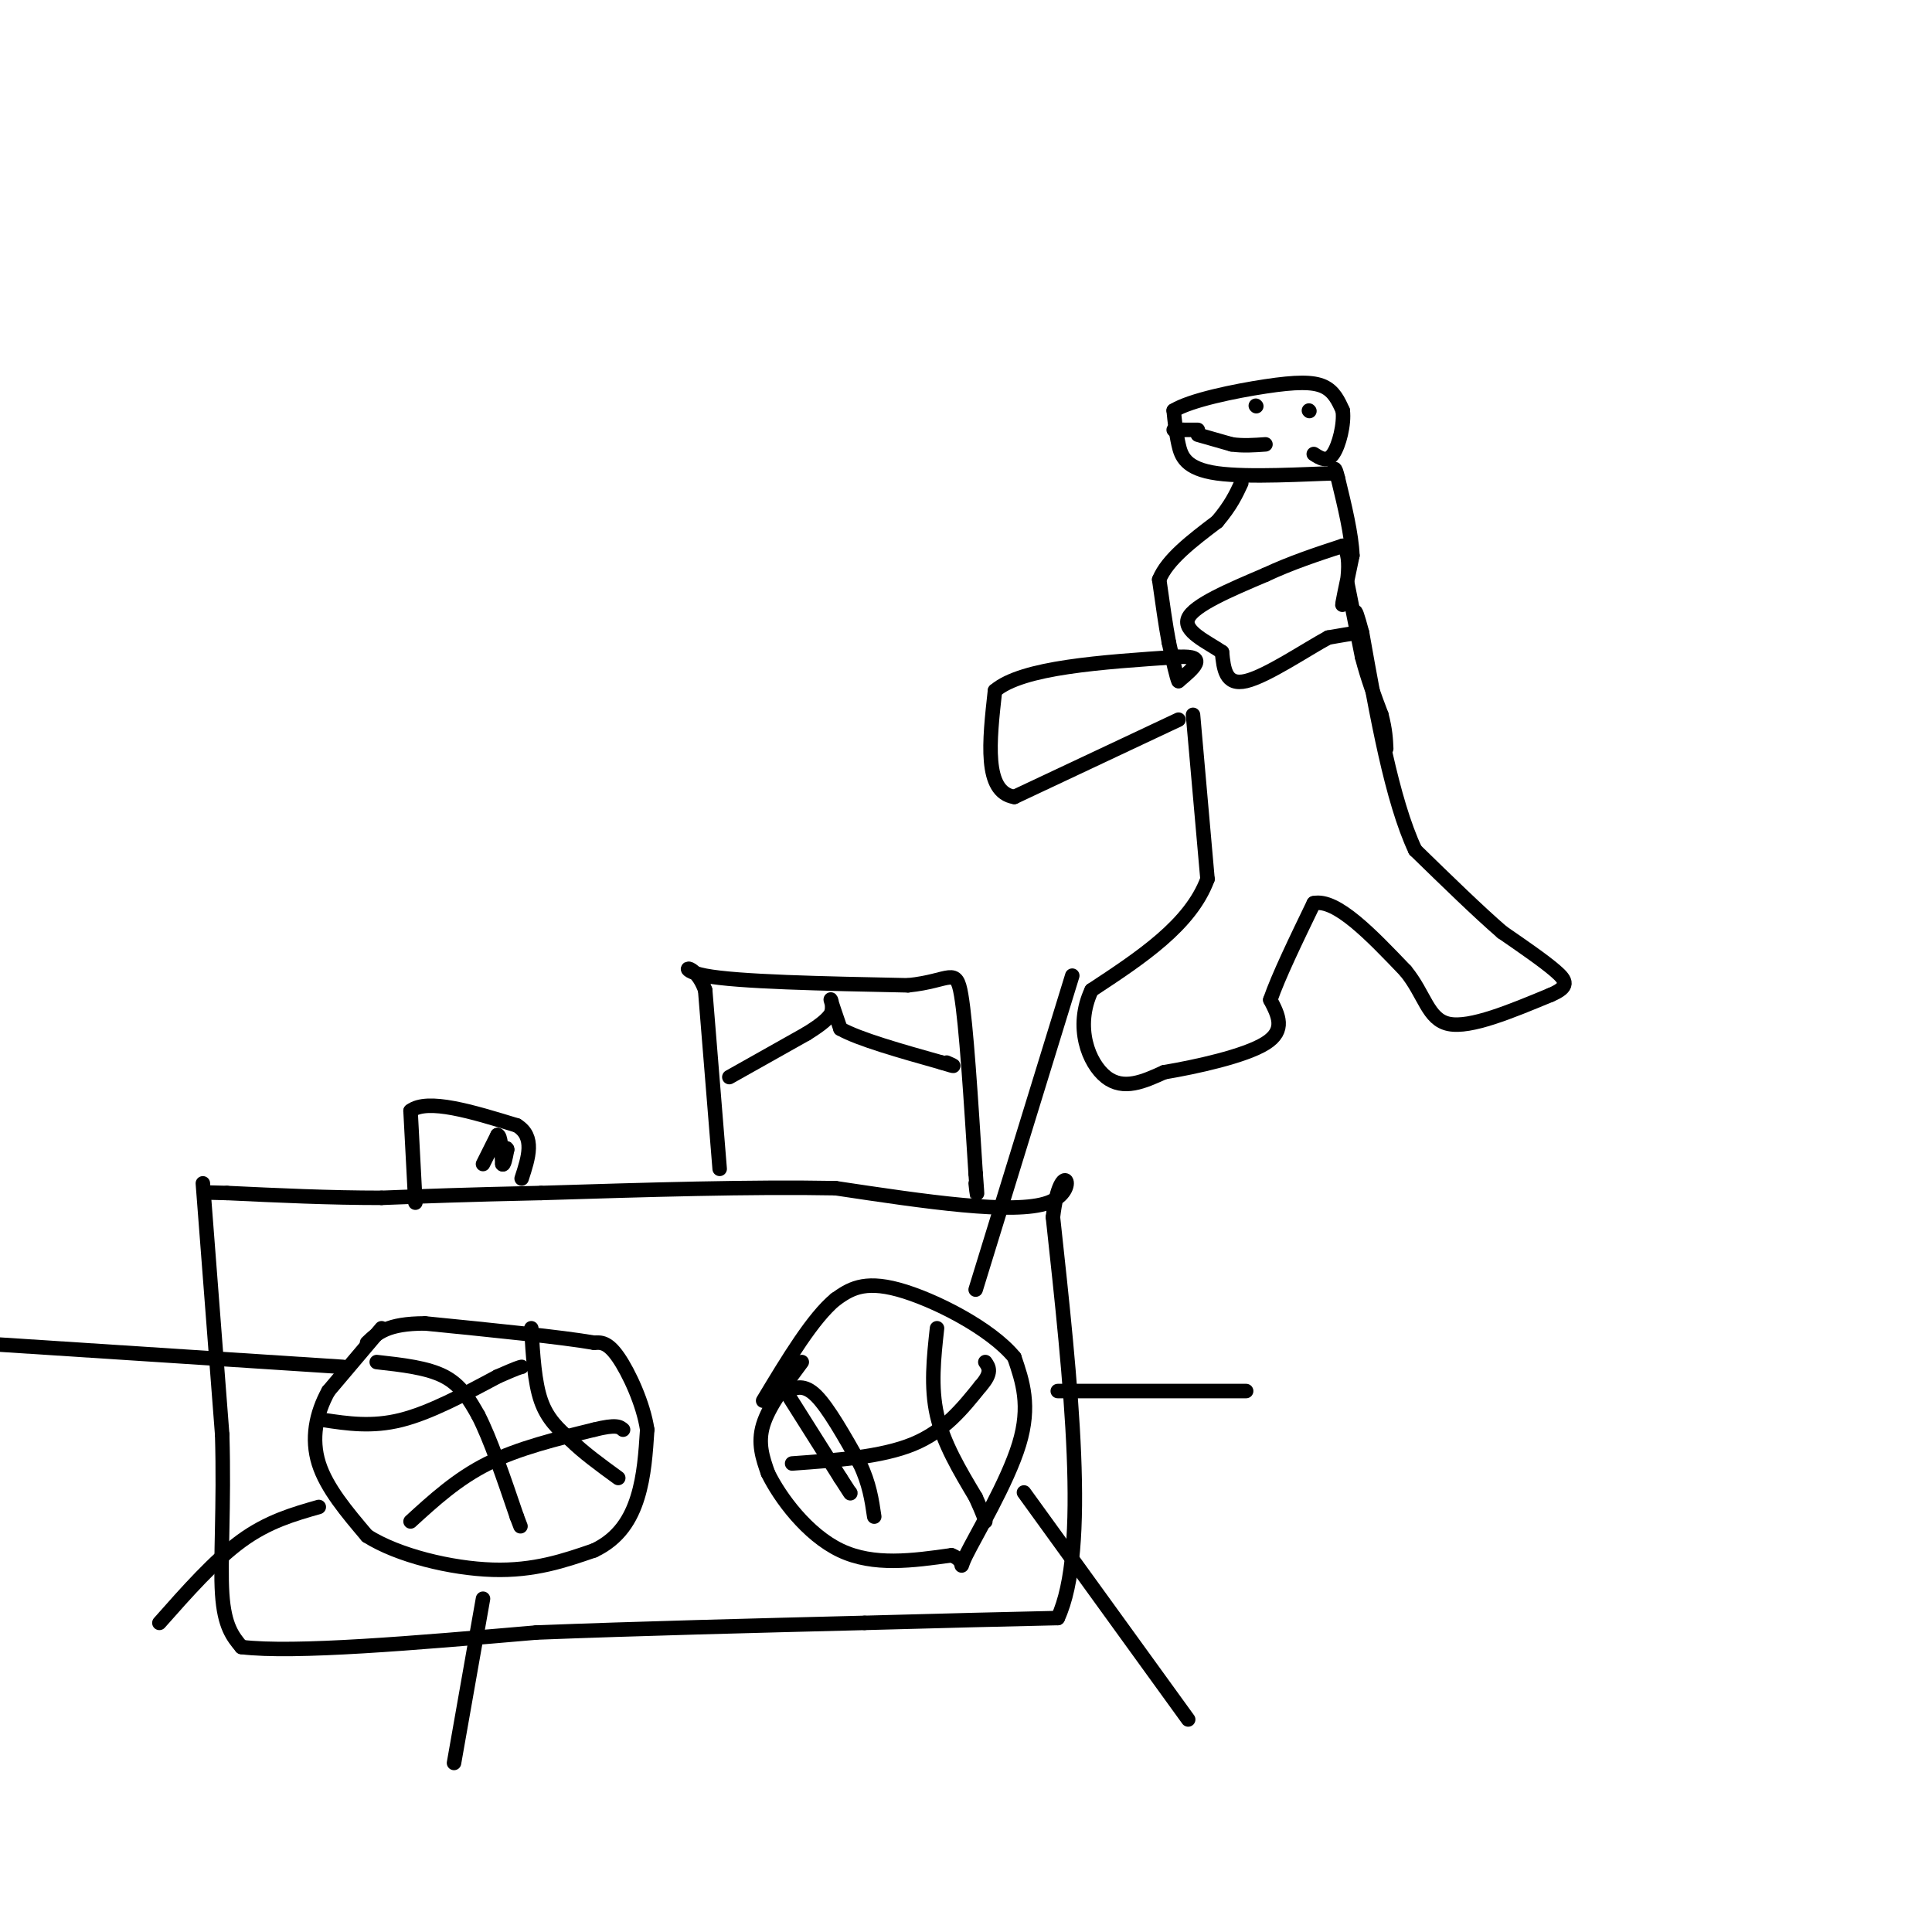 <svg viewBox='0 0 400 400' version='1.1' xmlns='http://www.w3.org/2000/svg' xmlns:xlink='http://www.w3.org/1999/xlink'><g fill='none' stroke='#000000' stroke-width='3' stroke-linecap='round' stroke-linejoin='round'><path d='M42,245c0.000,0.000 4.000,52.000 4,52'/><path d='M46,297c0.444,14.933 -0.444,26.267 0,33c0.444,6.733 2.222,8.867 4,11'/><path d='M50,341c10.833,1.333 35.917,-0.833 61,-3'/><path d='M111,338c21.500,-0.833 44.750,-1.417 68,-2'/><path d='M179,336c18.000,-0.500 29.000,-0.750 40,-1'/><path d='M219,335c6.500,-14.000 2.750,-48.500 -1,-83'/><path d='M218,252c1.578,-13.444 6.022,-5.556 -1,-3c-7.022,2.556 -25.511,-0.222 -44,-3'/><path d='M173,246c-17.500,-0.333 -39.250,0.333 -61,1'/><path d='M112,247c-15.667,0.333 -24.333,0.667 -33,1'/><path d='M79,248c-10.833,0.000 -21.417,-0.500 -32,-1'/><path d='M47,247c-6.000,-0.167 -5.000,-0.083 -4,0'/><path d='M79,275c0.000,0.000 -11.000,13.000 -11,13'/><path d='M68,288c-2.600,4.689 -3.600,9.911 -2,15c1.600,5.089 5.800,10.044 10,15'/><path d='M76,318c6.400,4.067 17.400,6.733 26,7c8.600,0.267 14.800,-1.867 21,-4'/><path d='M123,321c5.178,-2.444 7.622,-6.556 9,-11c1.378,-4.444 1.689,-9.222 2,-14'/><path d='M134,296c-0.800,-5.378 -3.800,-11.822 -6,-15c-2.200,-3.178 -3.600,-3.089 -5,-3'/><path d='M123,278c-6.667,-1.167 -20.833,-2.583 -35,-4'/><path d='M88,274c-7.833,0.000 -9.917,2.000 -12,4'/><path d='M78,282c5.250,0.583 10.500,1.167 14,3c3.500,1.833 5.250,4.917 7,8'/><path d='M99,293c2.500,4.833 5.250,12.917 8,21'/><path d='M107,314c1.333,3.500 0.667,1.750 0,0'/><path d='M110,275c0.333,5.583 0.667,11.167 2,15c1.333,3.833 3.667,5.917 6,8'/><path d='M118,298c2.667,2.667 6.333,5.333 10,8'/><path d='M85,315c4.833,-4.417 9.667,-8.833 16,-12c6.333,-3.167 14.167,-5.083 22,-7'/><path d='M123,296c4.667,-1.167 5.333,-0.583 6,0'/><path d='M67,294c5.000,0.750 10.000,1.500 16,0c6.000,-1.500 13.000,-5.250 20,-9'/><path d='M103,285c4.167,-1.833 4.583,-1.917 5,-2'/><path d='M166,282c-3.417,4.583 -6.833,9.167 -8,13c-1.167,3.833 -0.083,6.917 1,10'/><path d='M159,305c2.467,5.067 8.133,12.733 15,16c6.867,3.267 14.933,2.133 23,1'/><path d='M197,322c3.571,1.310 1.000,4.083 3,0c2.000,-4.083 8.571,-15.024 11,-23c2.429,-7.976 0.714,-12.988 -1,-18'/><path d='M210,281c-4.911,-6.000 -16.689,-12.000 -24,-14c-7.311,-2.000 -10.156,0.000 -13,2'/><path d='M173,269c-4.667,3.833 -9.833,12.417 -15,21'/><path d='M162,287c0.000,0.000 12.000,19.000 12,19'/><path d='M174,306c2.333,3.667 2.167,3.333 2,3'/><path d='M194,275c-0.667,6.083 -1.333,12.167 0,18c1.333,5.833 4.667,11.417 8,17'/><path d='M202,310c1.667,3.667 1.833,4.333 2,5'/><path d='M163,288c1.750,-0.750 3.500,-1.500 6,1c2.500,2.500 5.750,8.250 9,14'/><path d='M178,303c2.000,4.167 2.500,7.583 3,11'/><path d='M164,303c9.250,-0.667 18.500,-1.333 25,-4c6.500,-2.667 10.250,-7.333 14,-12'/><path d='M203,287c2.500,-2.833 1.750,-3.917 1,-5'/><path d='M202,267c0.000,0.000 20.000,-65.000 20,-65'/><path d='M219,288c0.000,0.000 39.000,0.000 39,0'/><path d='M212,309c0.000,0.000 34.000,47.000 34,47'/><path d='M71,283c0.000,0.000 -77.000,-5.000 -77,-5'/><path d='M66,312c-5.250,1.500 -10.500,3.000 -16,7c-5.500,4.000 -11.250,10.500 -17,17'/><path d='M100,331c0.000,0.000 -6.000,34.000 -6,34'/><path d='M86,249c0.000,0.000 -1.000,-19.000 -1,-19'/><path d='M85,230c3.500,-2.667 12.750,0.167 22,3'/><path d='M107,233c3.833,2.333 2.417,6.667 1,11'/><path d='M149,242c0.000,0.000 -3.000,-37.000 -3,-37'/><path d='M146,205c-2.333,-6.511 -6.667,-4.289 0,-3c6.667,1.289 24.333,1.644 42,2'/><path d='M188,204c8.844,-0.889 9.956,-4.111 11,2c1.044,6.111 2.022,21.556 3,37'/><path d='M202,243c0.500,6.500 0.250,4.250 0,2'/><path d='M247,148c0.000,0.000 3.000,34.000 3,34'/><path d='M250,182c-3.500,9.500 -13.750,16.250 -24,23'/><path d='M226,205c-3.600,7.622 -0.600,15.178 3,18c3.600,2.822 7.800,0.911 12,-1'/><path d='M241,222c6.489,-1.089 16.711,-3.311 21,-6c4.289,-2.689 2.644,-5.844 1,-9'/><path d='M263,207c1.667,-4.833 5.333,-12.417 9,-20'/><path d='M272,187c4.667,-1.000 11.833,6.500 19,14'/><path d='M291,201c4.022,4.889 4.578,10.111 9,11c4.422,0.889 12.711,-2.556 21,-6'/><path d='M321,206c3.978,-1.689 3.422,-2.911 1,-5c-2.422,-2.089 -6.711,-5.044 -11,-8'/><path d='M311,193c-4.833,-4.167 -11.417,-10.583 -18,-17'/><path d='M293,176c-4.833,-10.333 -7.917,-27.667 -11,-45'/><path d='M282,131c-2.000,-7.500 -1.500,-3.750 -1,0'/><path d='M281,131c-1.167,0.167 -3.583,0.583 -6,1'/><path d='M275,132c-4.489,2.422 -12.711,7.978 -17,9c-4.289,1.022 -4.644,-2.489 -5,-6'/><path d='M253,135c-3.044,-2.089 -8.156,-4.311 -7,-7c1.156,-2.689 8.578,-5.844 16,-9'/><path d='M262,119c5.333,-2.500 10.667,-4.250 16,-6'/><path d='M278,113c2.400,2.178 0.400,10.622 0,12c-0.400,1.378 0.800,-4.311 2,-10'/><path d='M280,115c-0.167,-4.333 -1.583,-10.167 -3,-16'/><path d='M277,99c-0.667,-2.833 -0.833,-1.917 -1,-1'/><path d='M276,98c-5.119,0.119 -17.417,0.917 -24,0c-6.583,-0.917 -7.452,-3.548 -8,-6c-0.548,-2.452 -0.774,-4.726 -1,-7'/><path d='M243,85c3.476,-2.155 12.667,-4.042 19,-5c6.333,-0.958 9.810,-0.988 12,0c2.190,0.988 3.095,2.994 4,5'/><path d='M278,85c0.356,2.778 -0.756,7.222 -2,9c-1.244,1.778 -2.622,0.889 -4,0'/><path d='M244,149c0.000,0.000 -34.000,16.000 -34,16'/><path d='M210,165c-6.333,-1.000 -5.167,-11.500 -4,-22'/><path d='M206,143c5.667,-4.833 21.833,-5.917 38,-7'/><path d='M244,136c6.333,-0.333 3.167,2.333 0,5'/><path d='M244,141c-0.333,-0.500 -1.167,-4.250 -2,-8'/><path d='M242,133c-0.667,-3.500 -1.333,-8.250 -2,-13'/><path d='M240,120c1.667,-4.167 6.833,-8.083 12,-12'/><path d='M252,108c2.833,-3.333 3.917,-5.667 5,-8'/><path d='M260,84c0.000,0.000 0.100,0.100 0.1,0.1'/><path d='M271,85c0.000,0.000 0.100,0.100 0.1,0.1'/><path d='M248,90c0.000,0.000 7.000,2.000 7,2'/><path d='M255,92c2.333,0.333 4.667,0.167 7,0'/><path d='M248,89c0.000,0.000 -3.000,0.000 -3,0'/><path d='M245,89c-0.833,0.000 -1.417,0.000 -2,0'/><path d='M279,121c0.000,0.000 3.000,15.000 3,15'/><path d='M282,136c1.167,4.500 2.583,8.250 4,12'/><path d='M286,148c0.833,3.167 0.917,5.083 1,7'/><path d='M100,241c0.000,0.000 3.000,-6.000 3,-6'/><path d='M103,235c0.667,0.000 0.833,3.000 1,6'/><path d='M104,241c0.333,0.500 0.667,-1.250 1,-3'/><path d='M105,238c0.000,-0.500 -0.500,-0.250 -1,0'/><path d='M151,223c0.000,0.000 16.000,-9.000 16,-9'/><path d='M167,214c3.500,-2.167 4.250,-3.083 5,-4'/><path d='M172,210c0.689,-1.556 -0.089,-3.444 0,-3c0.089,0.444 1.044,3.222 2,6'/><path d='M174,213c3.833,2.167 12.417,4.583 21,7'/><path d='M195,220c3.667,1.167 2.333,0.583 1,0'/></g>
</svg>